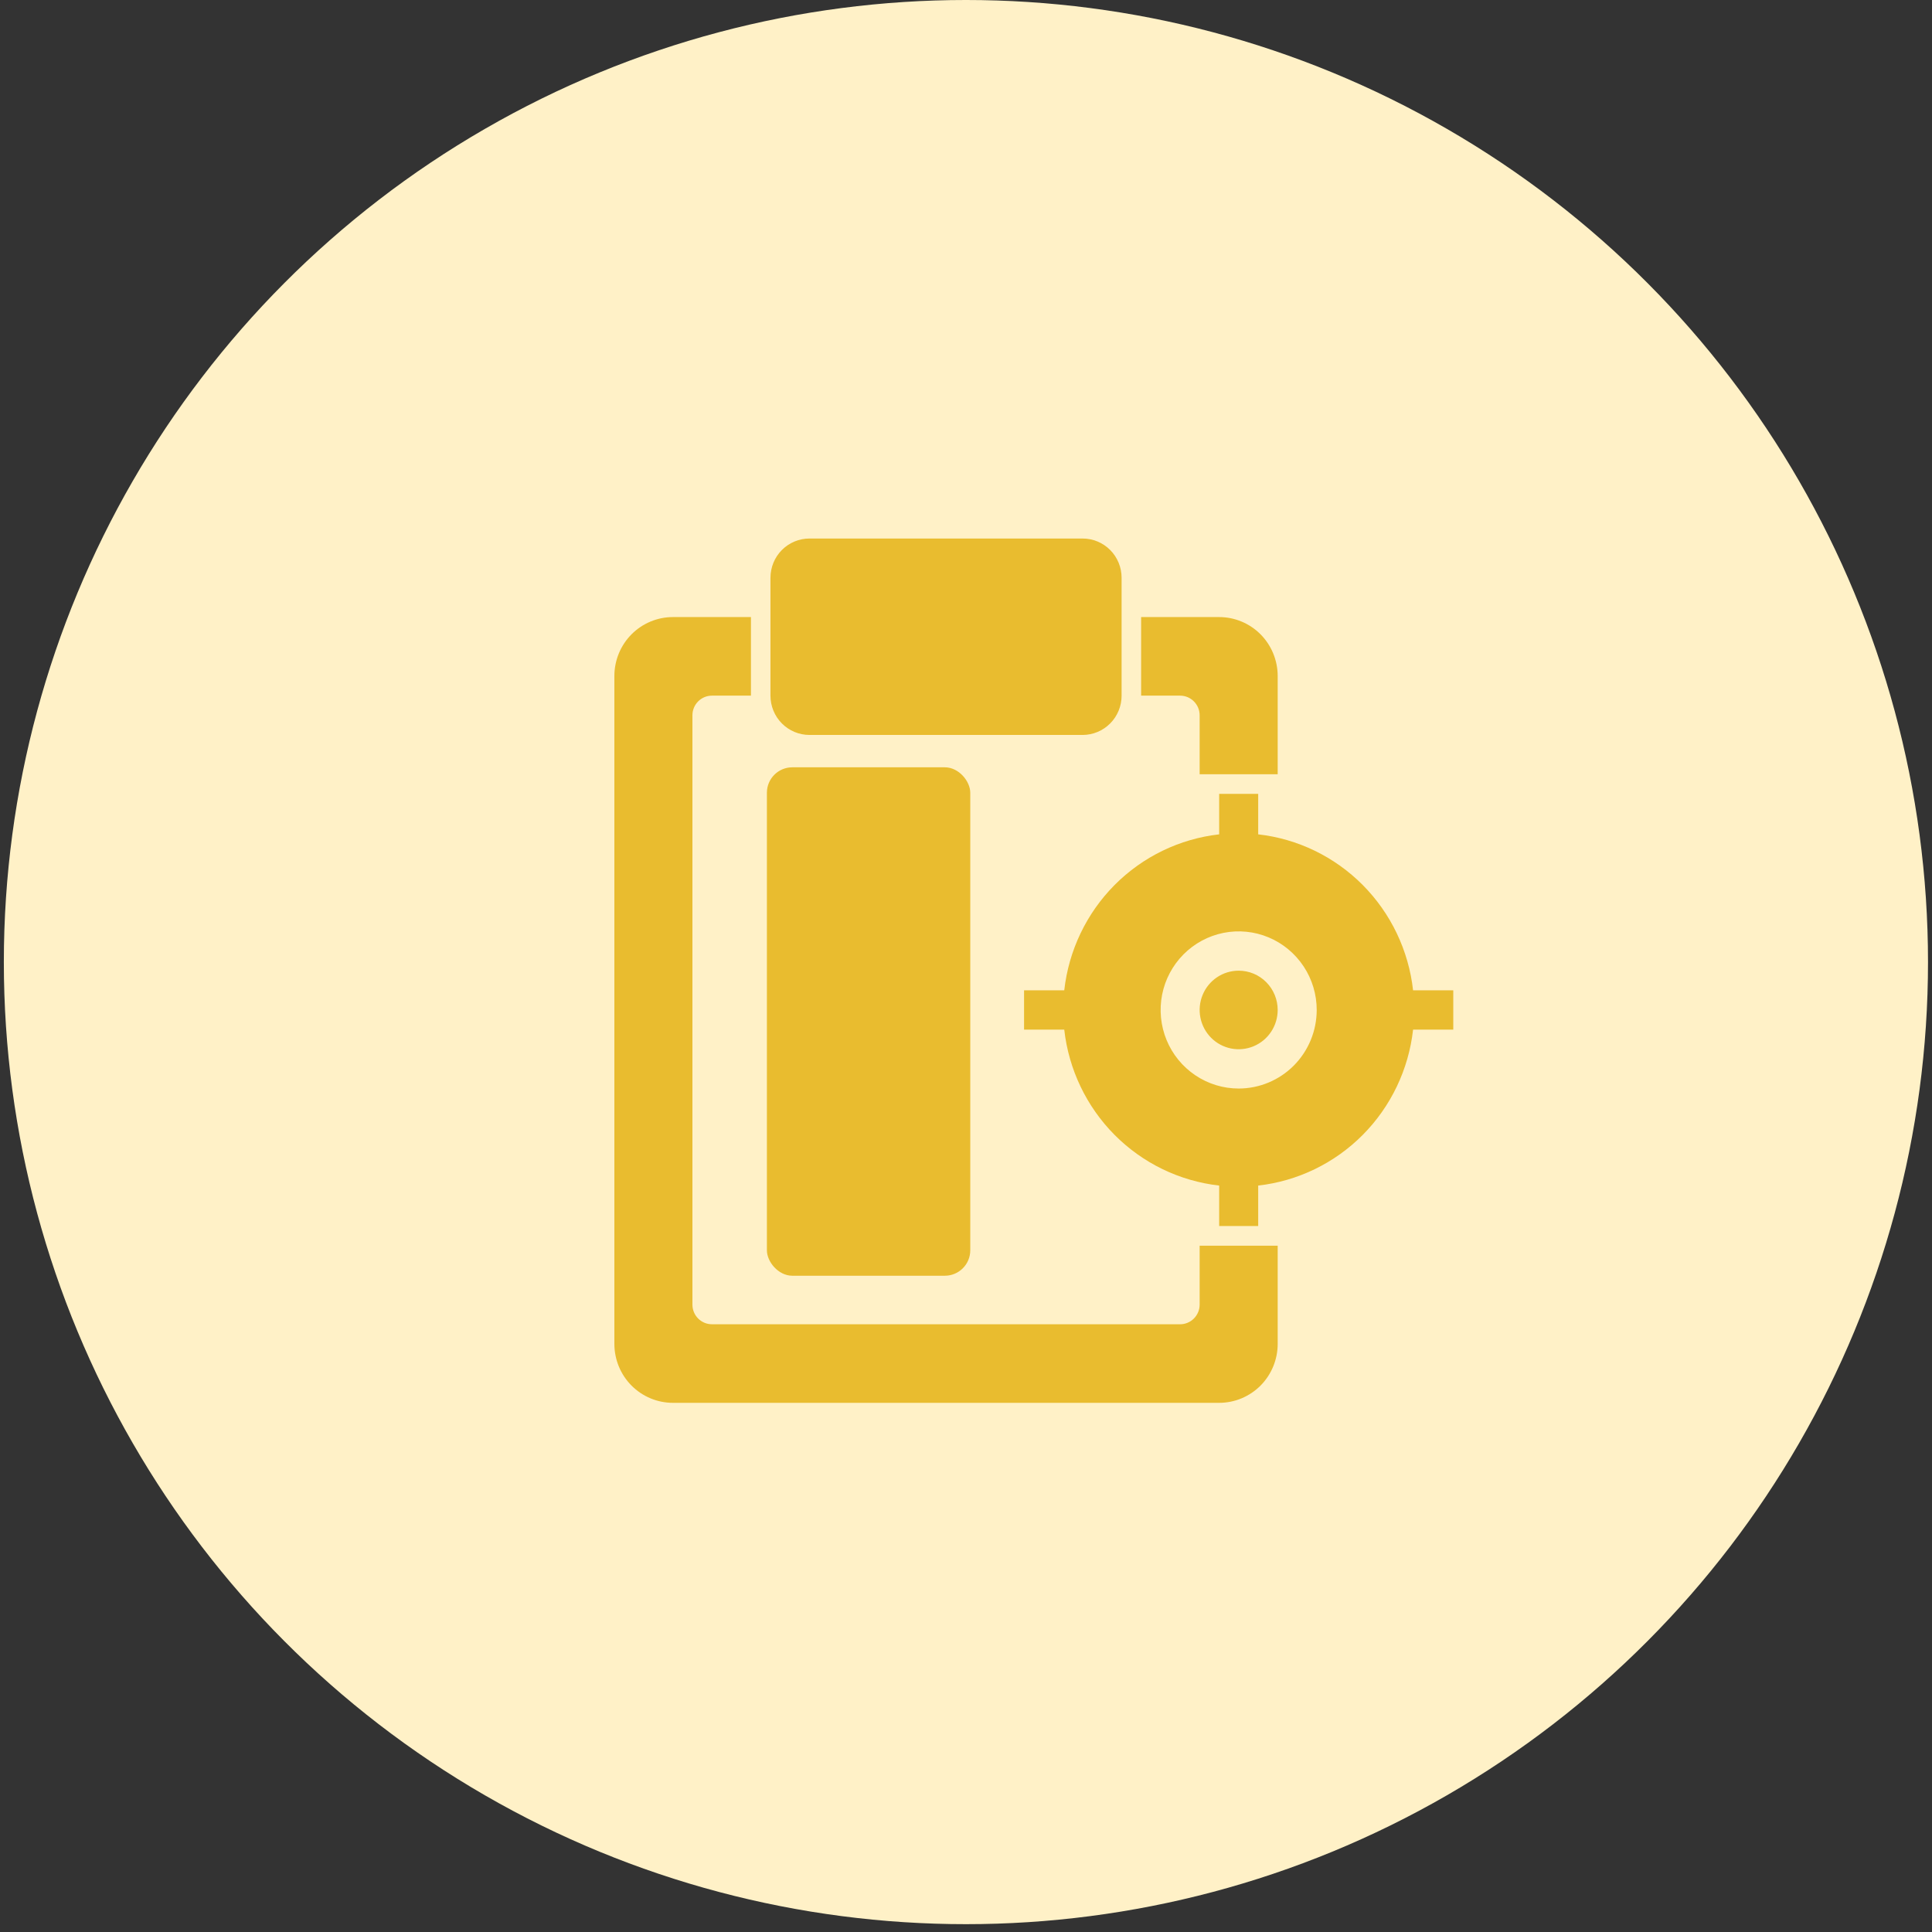 <svg width="76" height="76" viewBox="0 0 76 76" fill="none" xmlns="http://www.w3.org/2000/svg">
<rect x="0" y="0" width="76" height="76" fill="#333333" stroke="none"/>
<circle cx="37.997" cy="37.846" r="37.846" fill="#FFF1C7"/>
<path d="M47.191 49.002H50.261V52.865C50.261 53.48 50.018 54.07 49.587 54.505C49.155 54.939 48.569 55.184 47.959 55.184H26.47C25.86 55.184 25.274 54.939 24.842 54.505C24.41 54.07 24.168 53.48 24.168 52.865V26.593C24.168 25.978 24.41 25.388 24.842 24.953C25.274 24.519 25.86 24.274 26.47 24.274H29.54V27.365H28.005C27.802 27.365 27.606 27.447 27.462 27.592C27.319 27.737 27.238 27.933 27.238 28.138V51.32C27.238 51.525 27.319 51.721 27.462 51.866C27.606 52.011 27.802 52.093 28.005 52.093H46.424C46.627 52.093 46.822 52.011 46.966 51.866C47.11 51.721 47.191 51.525 47.191 51.32V49.002ZM47.191 28.138V30.456H50.261V26.593C50.261 25.978 50.018 25.388 49.587 24.953C49.155 24.519 48.569 24.274 47.959 24.274H44.889V27.365H46.424C46.627 27.365 46.822 27.447 46.966 27.592C47.11 27.737 47.191 27.933 47.191 28.138ZM30.308 27.365V22.729C30.308 22.319 30.469 21.926 30.757 21.636C31.045 21.346 31.435 21.184 31.842 21.184H42.587C42.994 21.184 43.384 21.346 43.672 21.636C43.96 21.926 44.121 22.319 44.121 22.729V27.365C44.121 27.775 43.96 28.168 43.672 28.458C43.384 28.748 42.994 28.911 42.587 28.911H31.842C31.435 28.911 31.045 28.748 30.757 28.458C30.469 28.168 30.308 27.775 30.308 27.365ZM34.145 25.82H40.284V24.274H34.145V25.82ZM31.075 35.865H37.215C37.418 35.865 37.613 35.784 37.757 35.639C37.901 35.494 37.982 35.298 37.982 35.093V32.002C37.982 31.797 37.901 31.6 37.757 31.455C37.613 31.311 37.418 31.229 37.215 31.229H31.075C30.871 31.229 30.676 31.311 30.532 31.455C30.388 31.6 30.308 31.797 30.308 32.002V35.093C30.308 35.298 30.388 35.494 30.532 35.639C30.676 35.784 30.871 35.865 31.075 35.865ZM37.982 37.411H30.308V38.956H37.982V37.411ZM37.982 40.502H30.308V42.047H37.982V40.502ZM37.982 43.593H30.308V45.138H37.982V43.593ZM37.982 46.684H30.308V48.229H37.982V46.684ZM57.168 40.502H55.587C55.412 42.069 54.714 43.529 53.607 44.644C52.5 45.758 51.05 46.461 49.494 46.637V48.229H47.959V46.637C46.403 46.461 44.952 45.758 43.845 44.644C42.738 43.529 42.04 42.069 41.865 40.502H40.284V38.956H41.865C42.04 37.39 42.738 35.929 43.845 34.814C44.952 33.7 46.403 32.997 47.959 32.821V31.229H49.494V32.821C51.05 32.997 52.5 33.7 53.607 34.814C54.714 35.929 55.412 37.39 55.587 38.956H57.168V40.502ZM51.796 39.729C51.796 39.118 51.616 38.52 51.279 38.012C50.941 37.504 50.462 37.107 49.901 36.873C49.34 36.639 48.723 36.578 48.127 36.697C47.532 36.817 46.985 37.111 46.556 37.543C46.126 37.976 45.834 38.526 45.715 39.126C45.597 39.726 45.658 40.347 45.89 40.912C46.122 41.477 46.516 41.959 47.021 42.299C47.526 42.639 48.119 42.82 48.726 42.82C49.54 42.82 50.321 42.494 50.897 41.915C51.472 41.335 51.796 40.549 51.796 39.729ZM48.726 38.184C48.422 38.184 48.126 38.274 47.873 38.444C47.621 38.614 47.424 38.855 47.308 39.138C47.192 39.42 47.161 39.731 47.221 40.031C47.28 40.33 47.426 40.606 47.641 40.822C47.855 41.038 48.129 41.185 48.427 41.245C48.724 41.304 49.033 41.274 49.313 41.157C49.594 41.04 49.834 40.842 50.002 40.588C50.171 40.334 50.261 40.035 50.261 39.729C50.261 39.319 50.099 38.926 49.811 38.636C49.524 38.346 49.133 38.184 48.726 38.184Z" fill="#E9BC2F"/>
<rect x="30.168" y="30.184" width="8" height="20" rx="1" fill="#E9BC2F"/>
<rect x="33.168" y="23.184" width="8" height="3" fill="#E9BC2F"/>
</svg>

